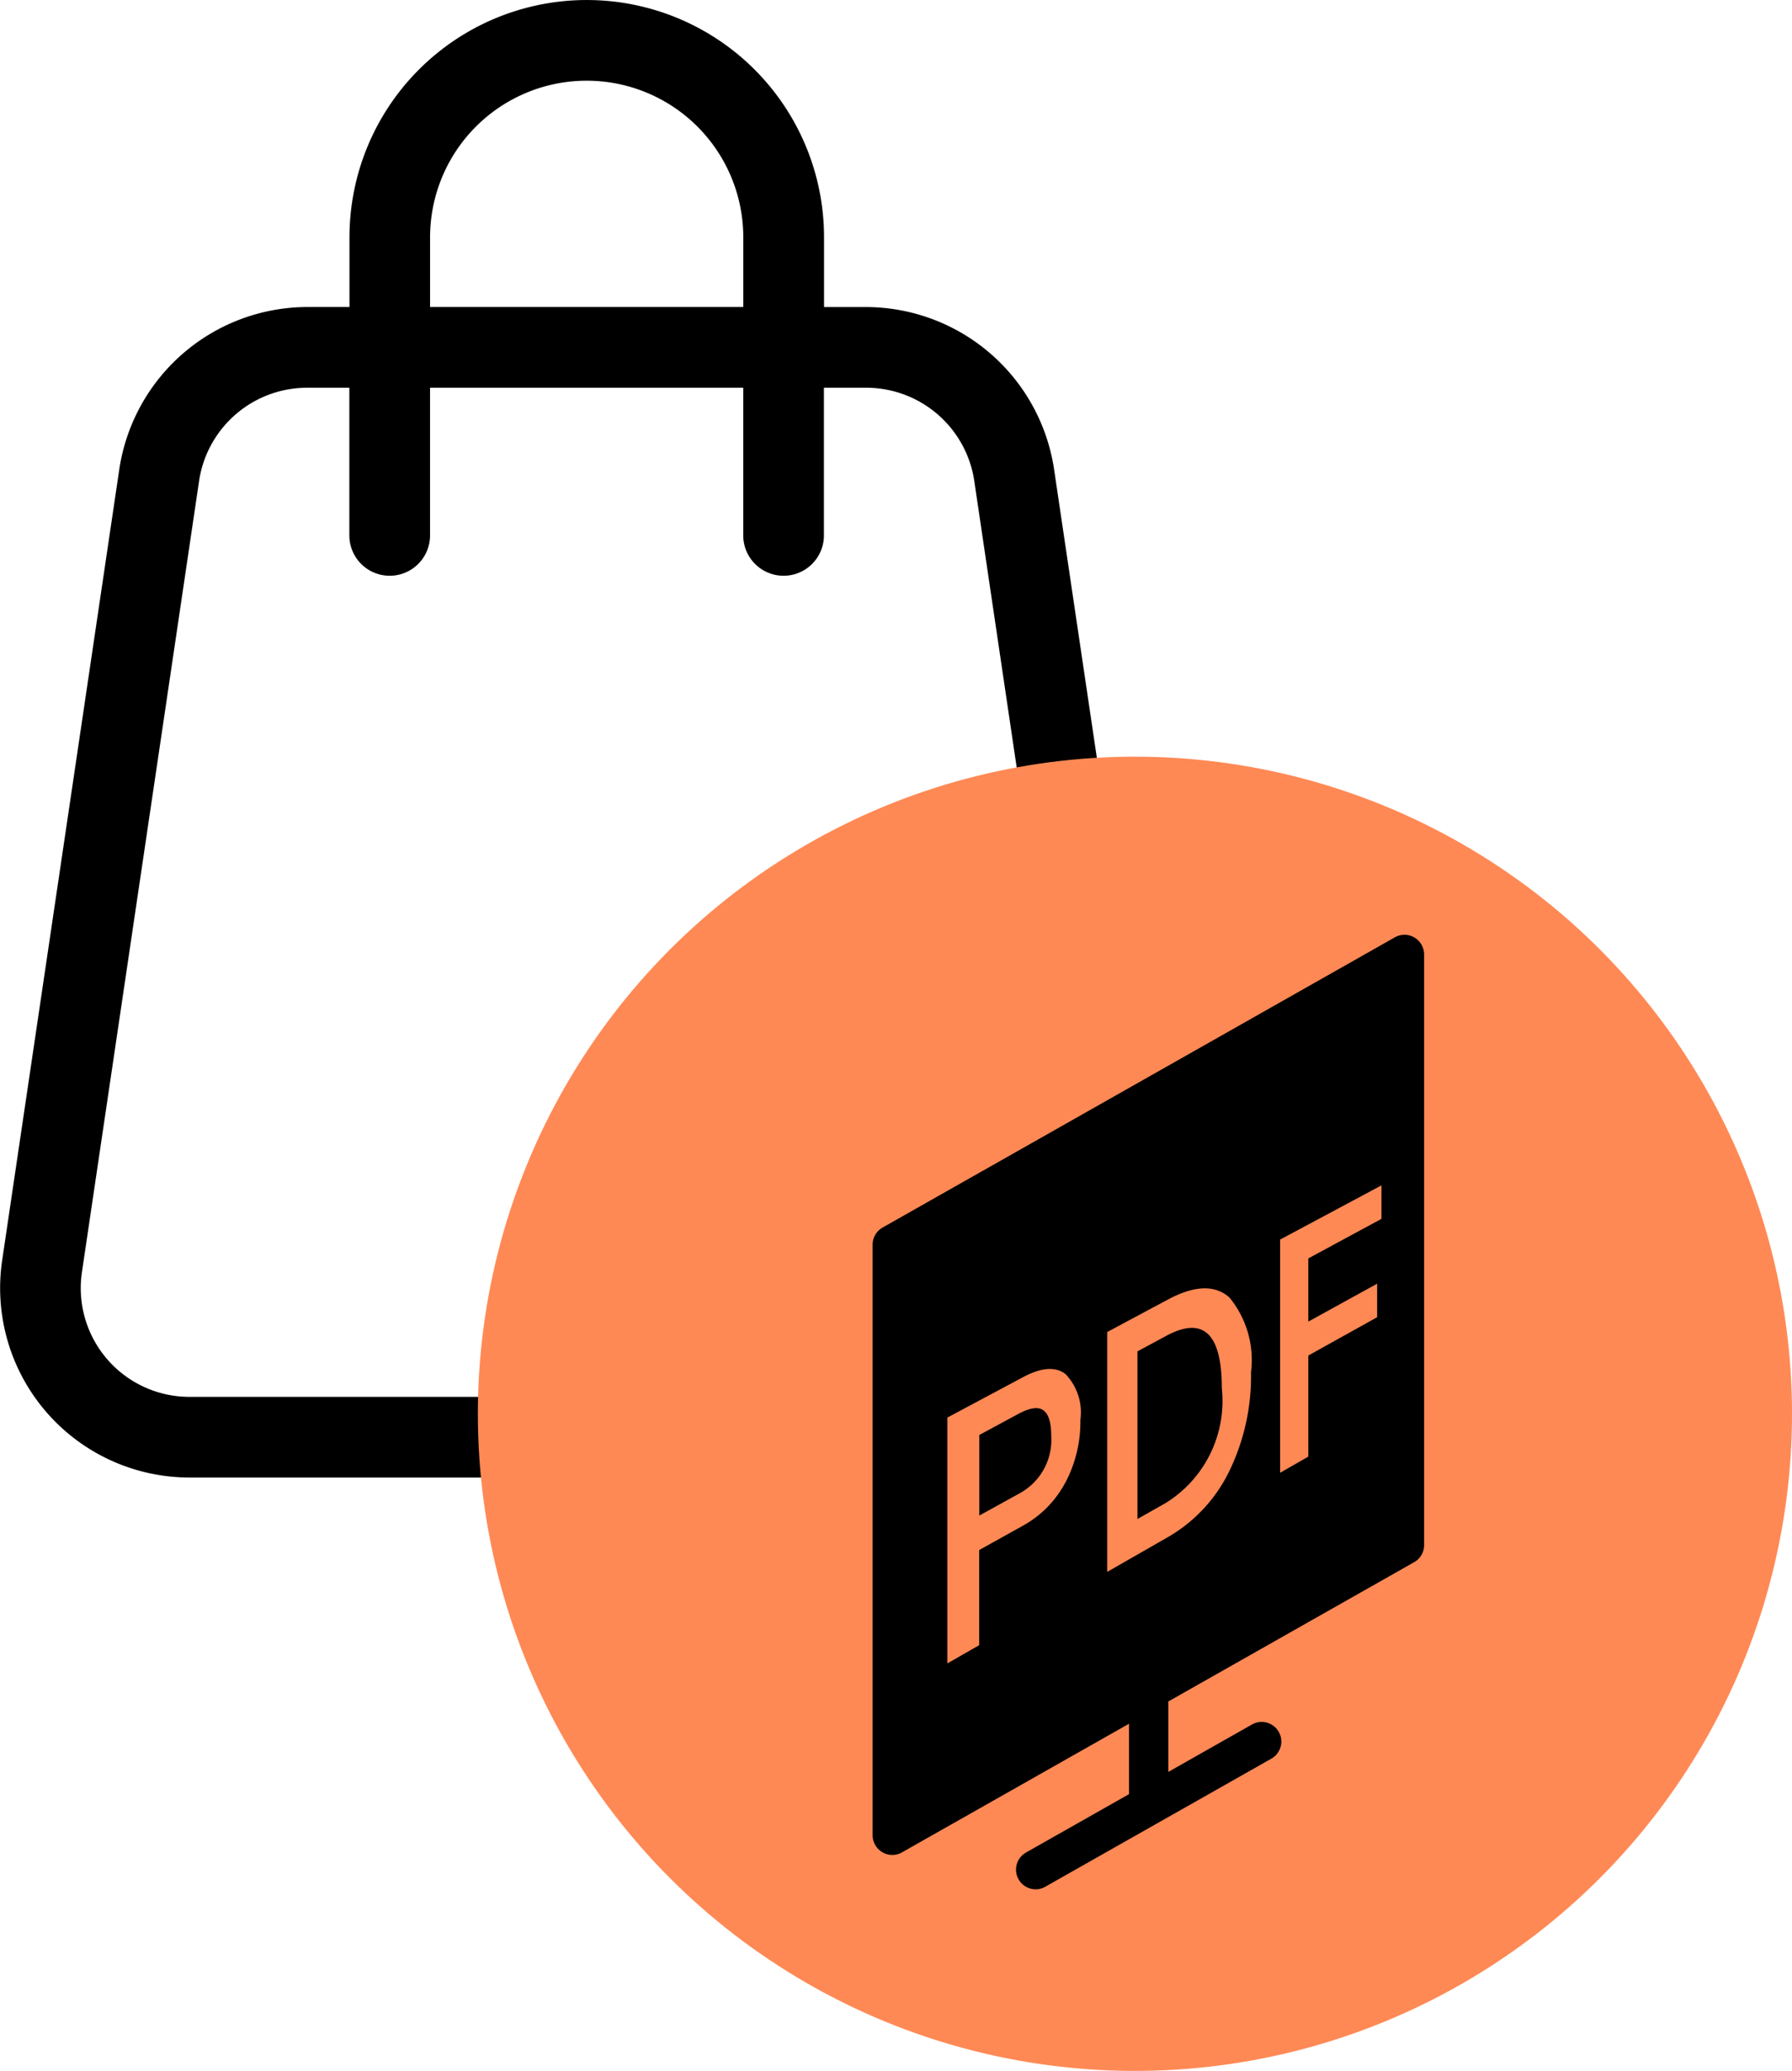<svg xmlns="http://www.w3.org/2000/svg" width="45" height="52" viewBox="0 0 45 52"><g transform="translate(-1559 -279)"><g transform="translate(1559 279)"><path d="M706.95,674.308a4.784,4.784,0,0,0-4.7-4.057h-1.074V668.5a5.958,5.958,0,1,0-11.917,0v1.75h-1.072a4.784,4.784,0,0,0-4.706,4.059l-2.944,19.881a4.757,4.757,0,0,0,4.706,5.451h19.949a4.757,4.757,0,0,0,4.706-5.452ZM691.283,668.5a3.932,3.932,0,1,1,7.865,0v1.75h-7.865Zm15.974,28.169a2.73,2.73,0,0,1-2.068.947H685.24a2.73,2.73,0,0,1-2.7-3.128l2.944-19.881a2.744,2.744,0,0,1,2.7-2.33h1.072v3.708a1.013,1.013,0,0,0,2.026,0v-3.708h7.865v3.708a1.013,1.013,0,0,0,2.026,0v-3.708h1.074a2.745,2.745,0,0,1,2.7,2.329l2.943,19.882A2.721,2.721,0,0,1,707.257,696.669Z" transform="translate(-680.483 -662.541)"/></g><g transform="translate(1571.018 298.073)"><circle cx="16.5" cy="16.5" r="16.5" transform="translate(-0.018 -0.073)" fill="#ff8955"/><g transform="translate(9.895 4.398)"><path d="M1154.581,665.5l-1,.54v2.023l1-.552a1.526,1.526,0,0,0,.806-1.446c0-.339-.066-.555-.2-.647S1154.853,665.358,1154.581,665.5Z" transform="translate(-1150.902 -653.479)"/><path d="M1162.781,661.261l-.719.388v4.209l.719-.408a3.013,3.013,0,0,0,1.4-2.875C1164.181,661.2,1163.717,660.755,1162.781,661.261Z" transform="translate(-1155.412 -651.187)"/><path d="M1161.461,640.043a.492.492,0,0,0-.492,0l-12.859,7.285a.492.492,0,0,0-.251.429v14.831a.495.495,0,0,0,.495.494.483.483,0,0,0,.243-.065l5.7-3.229v1.768l-2.588,1.466a.494.494,0,0,0,.243.923.48.48,0,0,0,.243-.065l5.677-3.216a.493.493,0,1,0-.486-.858l-2.1,1.19v-1.737c0-.01-.005-.018-.006-.028l6.177-3.5a.492.492,0,0,0,.251-.429V640.47A.5.5,0,0,0,1161.461,640.043Zm-8.762,13.687a2.662,2.662,0,0,1-1.064,1.084l-1.1.612v2.389l-.8.458V652.1l1.9-1.014q.686-.367,1.064-.082a1.389,1.389,0,0,1,.377,1.156A3.257,3.257,0,0,1,1152.7,653.731Zm4.12-.293a3.847,3.847,0,0,1-1.544,1.664l-1.526.874v-6.023l1.526-.816q1-.535,1.544-.051a2.472,2.472,0,0,1,.542,1.873A5.466,5.466,0,0,1,1156.819,653.438Zm3.818-6.327-1.837.993v1.587l1.728-.952v.842l-1.728.962v2.538l-.708.406V647.63l2.545-1.361Z" transform="translate(-1147.859 -639.976)"/></g></g></g></svg>